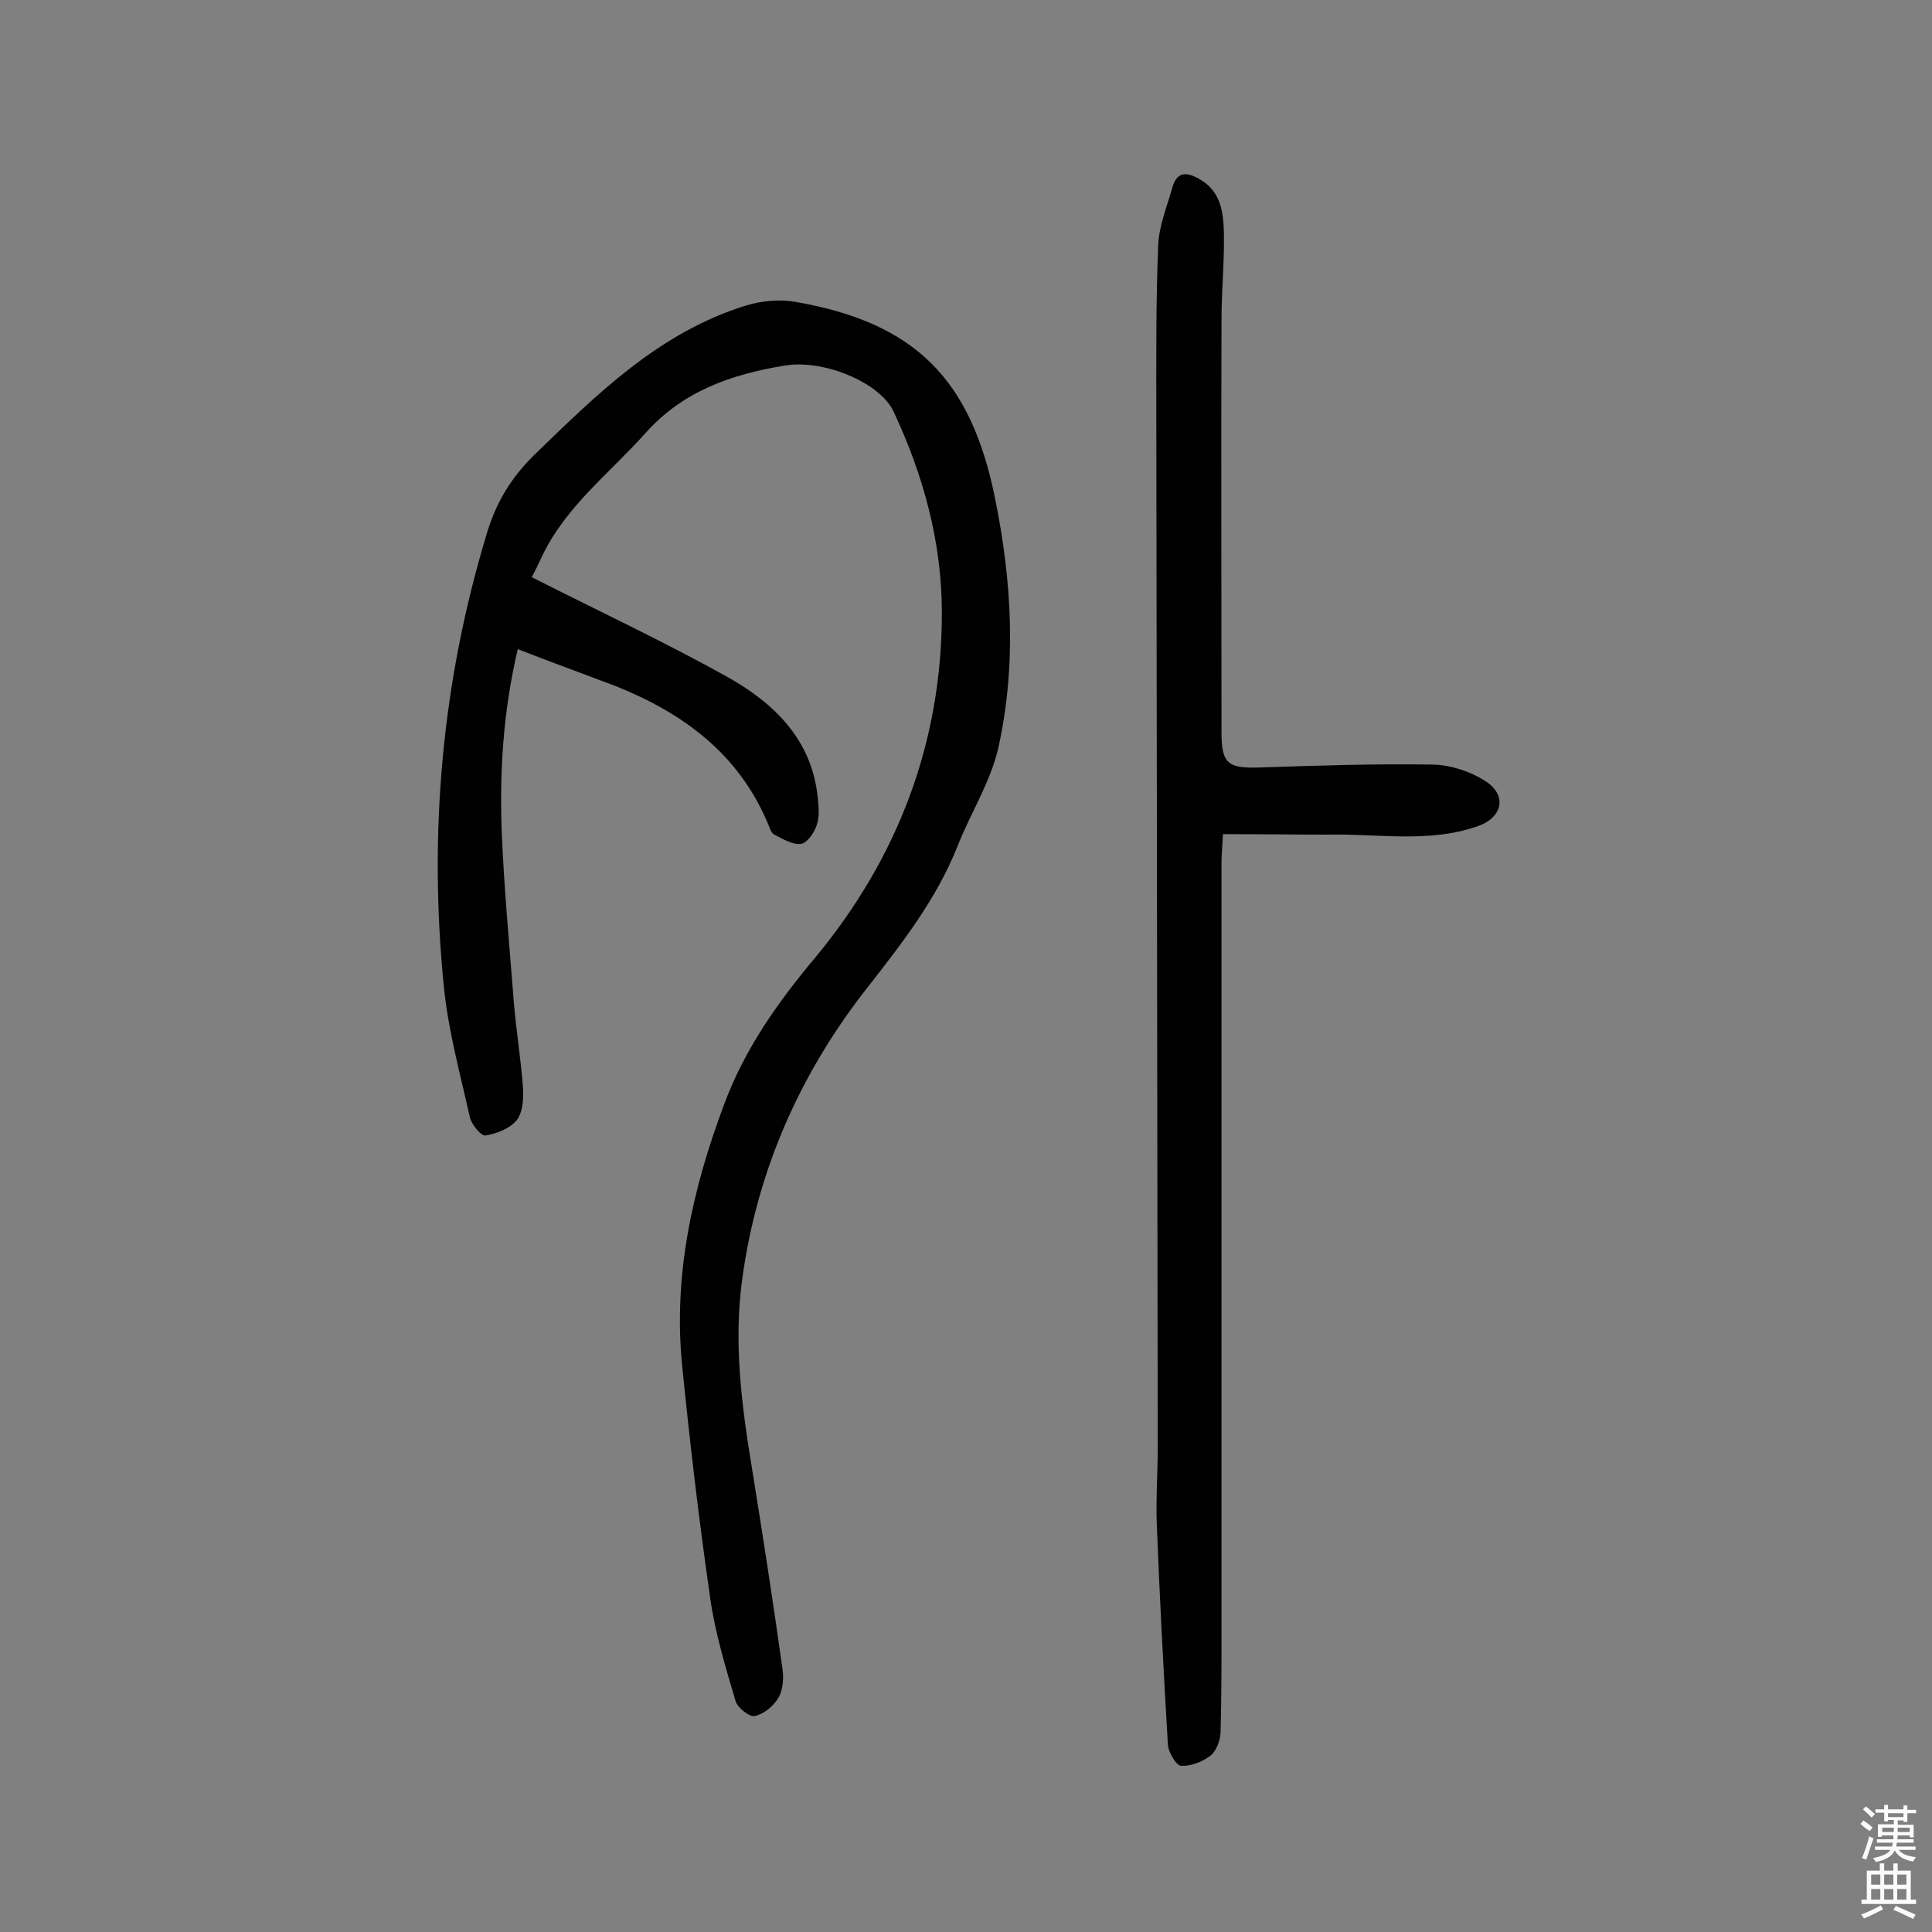 <svg enable-background="new 0 0 400 400" viewBox="0 0 400 400" xmlns="http://www.w3.org/2000/svg"><rect x="0" y="0" width="400" height="400" fill="#808080" stroke="none"/><path d="m107.2 134.4c-3.1 13.2-3.8 25.8-3.3 38.4.5 11.6 1.6 23.3 2.5 34.9.5 6 1.5 11.9 1.9 17.8.1 2.2-.1 5-1.4 6.5-1.4 1.7-4.1 2.7-6.4 3.1-.9.1-2.8-2.2-3.2-3.7-2-9-4.5-18-5.4-27.1-3.2-31.9-.4-63.4 9-94.2 1.9-6.2 5-11.3 9.7-15.9 13-12.6 25.8-25.3 43.7-30.9 3.2-1 7-1.4 10.4-.8 24.7 4.3 36.3 15.9 41.3 40.6 3.5 17.2 4.5 34.5.7 51.7-1.6 7.1-5.8 13.6-8.5 20.5-4.3 10.8-11.3 19.8-18.4 28.9-14 17.7-23 37.9-26.1 60.4-1.9 13.5-.1 26.8 2.1 40.1 2.2 13.6 4.3 27.2 6.2 40.8.3 2 .1 4.5-.9 6.1-1 1.7-3 3.3-4.9 3.7-1 .2-3.5-1.7-3.9-3.1-2.1-7.1-4.3-14.3-5.3-21.6-2.3-16-4.2-32.1-5.8-48.2-1.8-18.6 2.2-36.3 8.7-53.7 4.3-11.6 11.2-21.3 19.1-30.7 16.9-20.5 26-44.3 26-71.1 0-14.6-3.8-28.5-10-41.7-2.8-6-14.5-10.9-22.6-9.5-10.9 1.8-20.9 5.2-28.7 13.9-7.3 8.2-16.3 15-21.3 25.2-.9 1.9-1.8 3.8-2.3 4.7 13.6 6.9 27.3 13.3 40.4 20.6 9.7 5.4 17.6 13 18.8 25 .2 1.9.4 4-.2 5.7-.5 1.6-2 3.7-3.2 3.9-1.7.3-3.8-1-5.6-1.9-.7-.4-1-1.6-1.4-2.5-6.1-14.3-17.4-22.6-31.3-28.2-6.6-2.5-13.2-4.9-20.4-7.7z" fill="#010102"/><path d="m253.2 172.7c-.1 2.4-.3 4.2-.3 5.9v158.9c0 7.1 0 14.2-.2 21.3-.1 1.6-.9 3.8-2.1 4.7-1.7 1.3-4.1 2.2-6.1 2.1-1-.1-2.6-2.8-2.7-4.4-.9-15.2-1.7-30.4-2.3-45.6-.2-5.3.2-10.7.2-16.1-.1-71-.2-142-.3-213 0-12-.1-24 .4-35.9.2-3.9 1.8-7.8 2.9-11.7.9-3.3 2.8-3.4 5.5-1.9 4.6 2.5 5.1 7 5.2 11.3.1 6-.5 12-.5 18-.1 28.4 0 56.9 0 85.3 0 6.5 1.3 7.5 7.8 7.3 12-.4 24-.8 36-.6 3.7.1 7.7 1.4 10.8 3.4 4.6 2.9 3.6 7.5-1.4 9.3-10.1 3.6-20.6 1.6-30.9 1.8-7.1 0-14.4-.1-22-.1z" fill="#010102"/><g fill="#fcfbfa"><path d="m385.2 377.6.6-.7c.6.4 1.3.9 1.9 1.5l-.6.7c-.8-.5-1.4-1-1.9-1.5zm.3 7.1c.6-1.4 1.1-2.9 1.5-4.5.3.1.6.3.9.4-.5 1.4-1 2.9-1.5 4.4zm.2-10.1.6-.6c.7.5 1.3 1.1 1.9 1.6l-.7.7c-.6-.6-1.2-1.2-1.8-1.7zm8.4-.8h.8v.9h1.8v.7h-1.8v1.8h-.8v-.3h-1.2v.9h3.3v2.6h-.8v-.4h-2.5c0 .3 0 .6-.1.8h3.4v.7h-3.5c0 .3-.1.6-.1.8h4v.7h-3.5c.7.9 1.9 1.3 3.6 1.5-.2.2-.4.5-.6.9-1.9-.3-3.2-1.1-3.8-2.3-.5 1.1-1.8 2-3.9 2.4-.2-.3-.4-.5-.6-.8 1.9-.4 3.1-.9 3.6-1.7h-3.2v-.7h3.5c.1-.2.1-.5.2-.8h-3.3v-.7h3.4c0-.2 0-.5 0-.8h-2.4v.3h-.8v-2.6h3.3v-.9h-1.2v.3h-.8v-1.8h-1.8v-.7h1.8v-.9h.8v.9h3.2zm-4.4 5.5h2.4c0-.3 0-.6 0-.9h-2.4zm1.2-3.1h3.2v-.8h-3.2zm4.4 2.2h-2.4v.9h2.5v-.9z"/><path d="m389.2 385.8h.9v1.5h1.9v-1.5h.9v1.5h2.7v6h1.1v.9h-11.3v-.9h1.1v-6h2.7zm.2 8.7.5.8c-1.2.6-2.5 1.3-4 1.9-.2-.3-.3-.6-.6-.8 1.6-.6 3-1.3 4.1-1.9zm-2-4.3h1.9v-2.1h-1.9zm0 3.1h1.9v-2.2h-1.9zm2.7-3.1h1.9v-2.1h-1.9zm0 3.1h1.9v-2.2h-1.9zm2.4 1.3c1.4.6 2.7 1.2 4.1 1.8l-.5.9c-1.5-.7-2.8-1.4-4.1-1.9zm2.2-6.5h-1.9v2.1h1.9zm-1.9 5.2h1.9v-2.2h-1.9z"/></g></svg>
